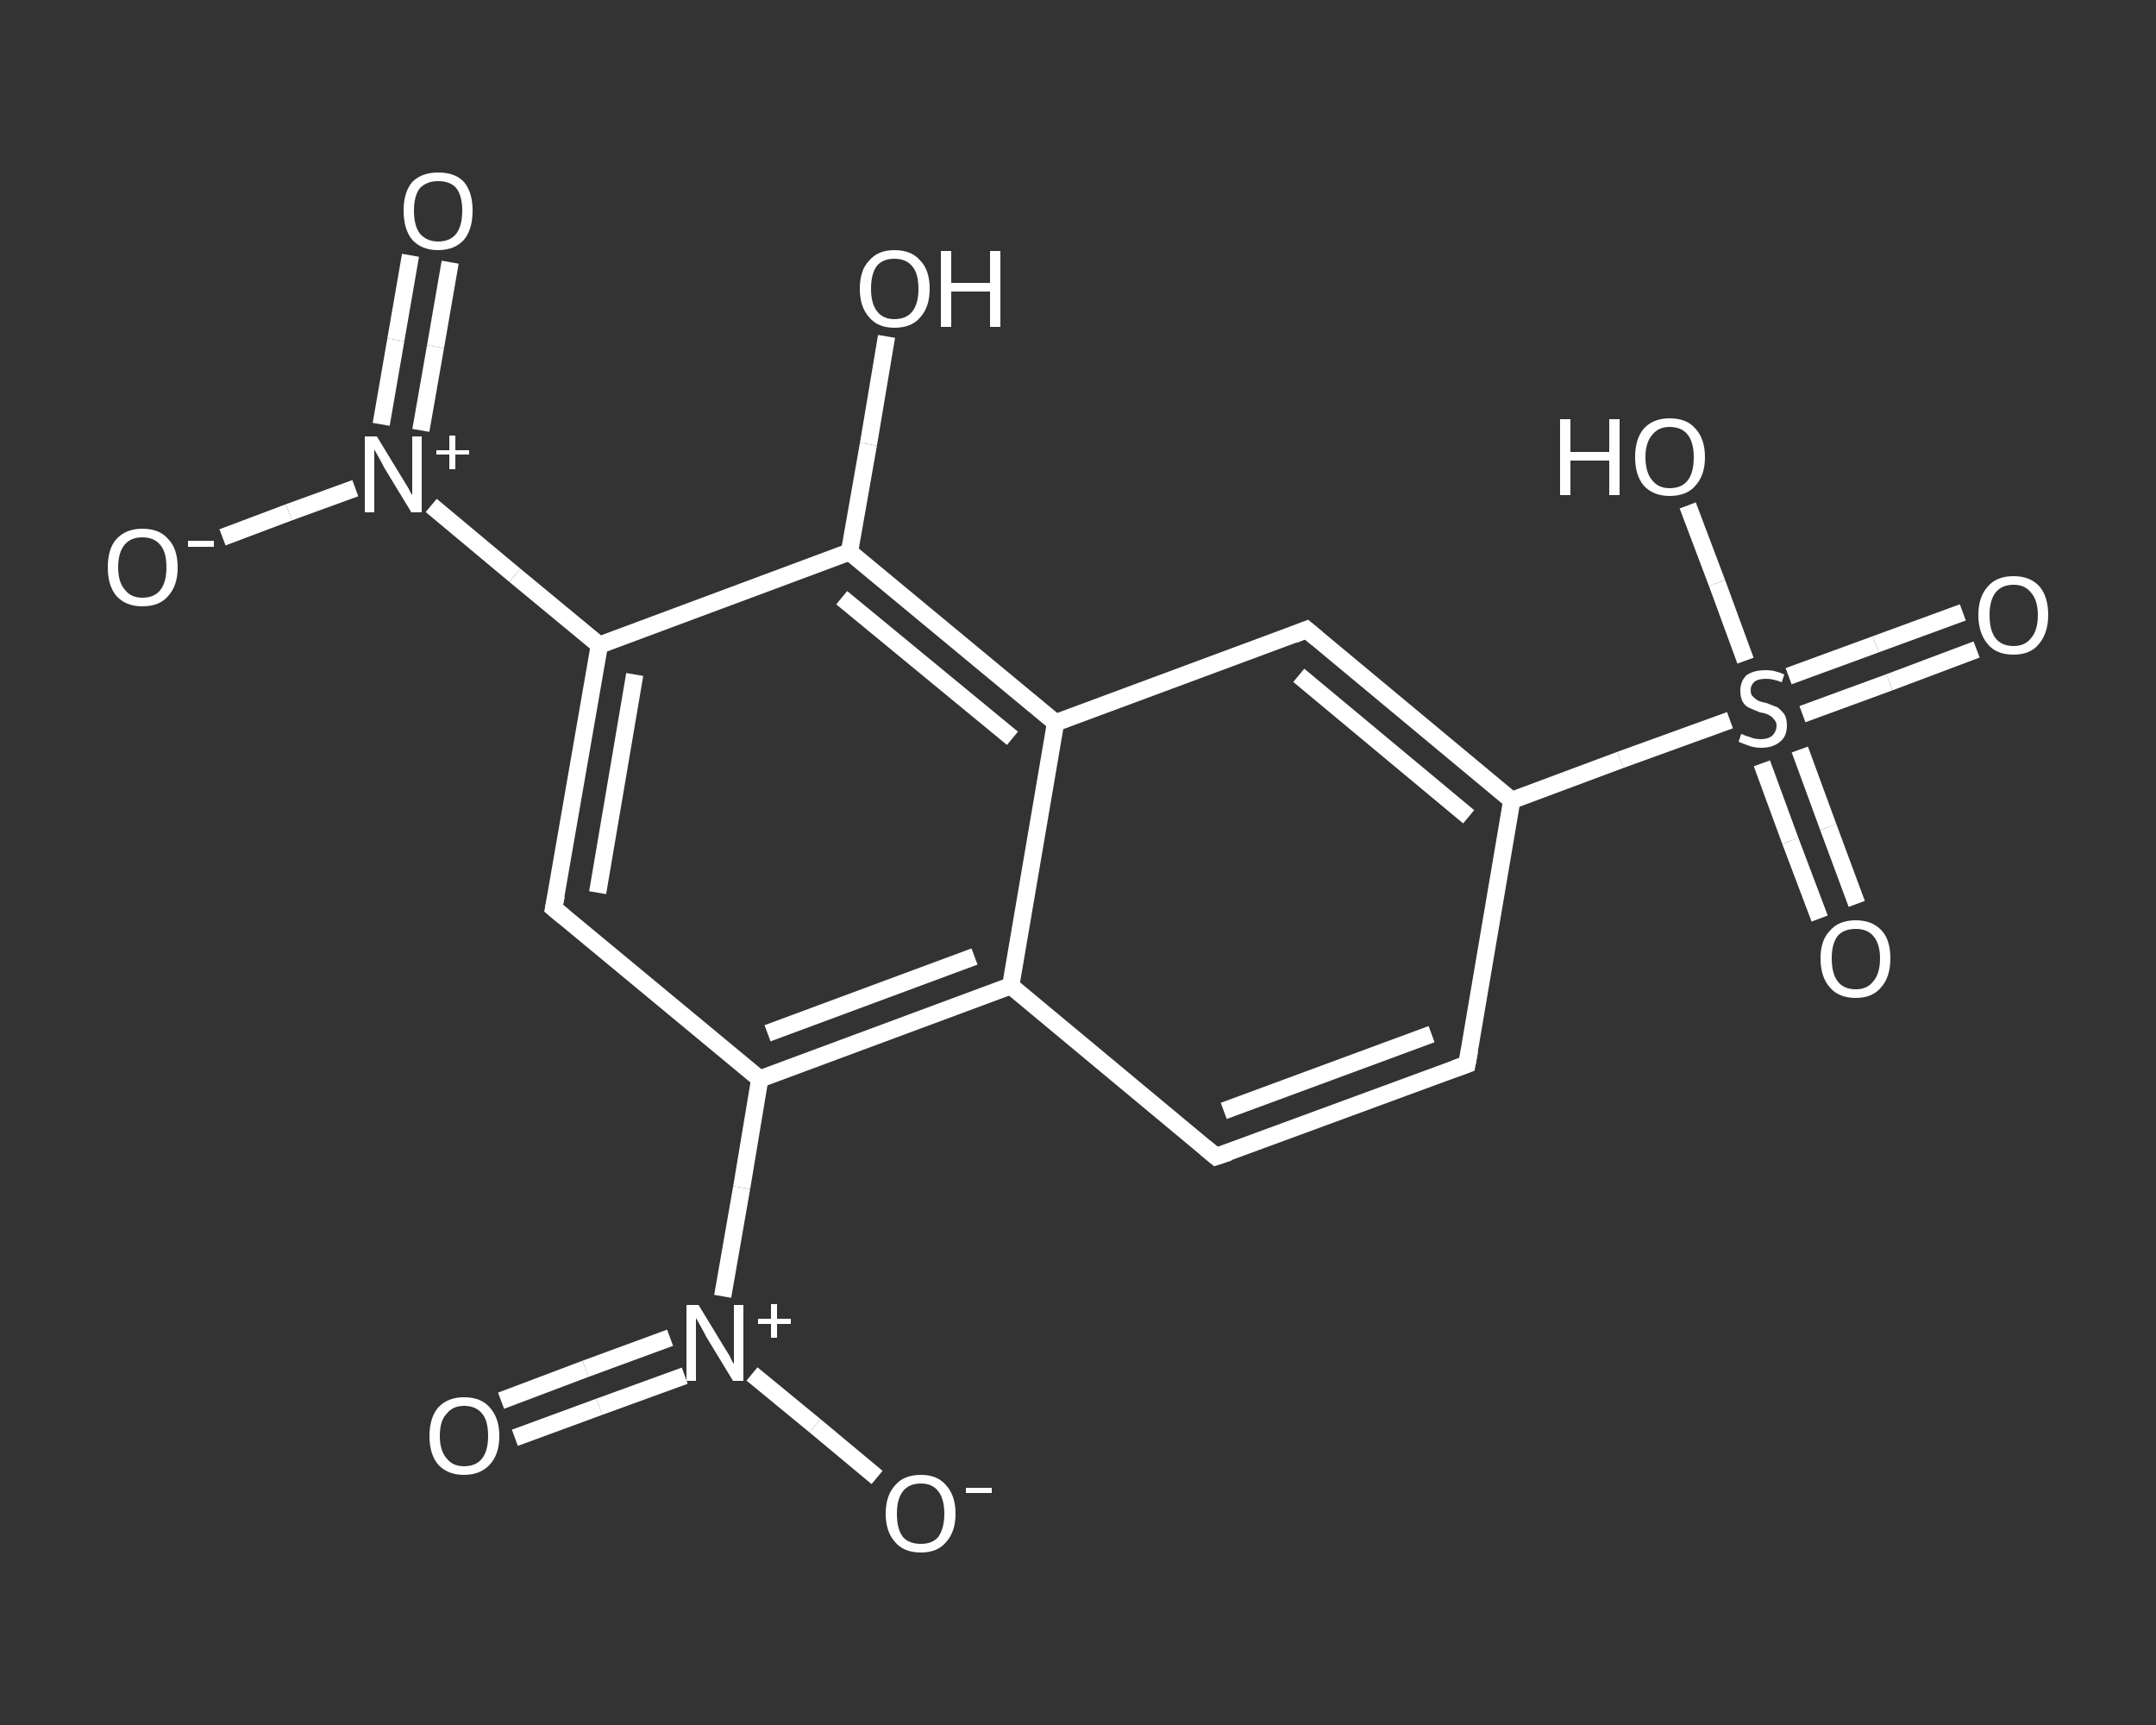 <?xml version='1.0' encoding='iso-8859-1'?>
<svg version='1.1' baseProfile='full'
              xmlns='http://www.w3.org/2000/svg'
                      xmlns:rdkit='http://www.rdkit.org/xml'
                      xmlns:xlink='http://www.w3.org/1999/xlink'
                  xml:space='preserve'
width='250px' height='200px' viewBox='0 0 250 200'>
<rect x="0" y="0" width="250" height="200" fill="#333333" stroke="none"/>
<!-- END OF HEADER -->
<rect style='opacity:1.0;fill:transparent;stroke:none' width='250.0' height='200.0' x='0.0' y='0.0'> </rect>
<path class='bond-0 atom-0 atom-1' d='M 52.2,30.4 L 50.5,40.2' style='fill:none;fill-rule:evenodd;stroke:#FFFFFF;stroke-width:2.0px;stroke-linecap:butt;stroke-linejoin:miter;stroke-opacity:1' />
<path class='bond-0 atom-0 atom-1' d='M 50.5,40.2 L 48.8,49.9' style='fill:none;fill-rule:evenodd;stroke:#FFFFFF;stroke-width:2.0px;stroke-linecap:butt;stroke-linejoin:miter;stroke-opacity:1' />
<path class='bond-0 atom-0 atom-1' d='M 47.6,29.6 L 45.9,39.4' style='fill:none;fill-rule:evenodd;stroke:#FFFFFF;stroke-width:2.0px;stroke-linecap:butt;stroke-linejoin:miter;stroke-opacity:1' />
<path class='bond-0 atom-0 atom-1' d='M 45.9,39.4 L 44.2,49.2' style='fill:none;fill-rule:evenodd;stroke:#FFFFFF;stroke-width:2.0px;stroke-linecap:butt;stroke-linejoin:miter;stroke-opacity:1' />
<path class='bond-1 atom-1 atom-2' d='M 41.2,56.6 L 33.5,59.4' style='fill:none;fill-rule:evenodd;stroke:#FFFFFF;stroke-width:2.0px;stroke-linecap:butt;stroke-linejoin:miter;stroke-opacity:1' />
<path class='bond-1 atom-1 atom-2' d='M 33.5,59.4 L 25.8,62.3' style='fill:none;fill-rule:evenodd;stroke:#FFFFFF;stroke-width:2.0px;stroke-linecap:butt;stroke-linejoin:miter;stroke-opacity:1' />
<path class='bond-2 atom-1 atom-3' d='M 50.0,58.6 L 59.7,66.7' style='fill:none;fill-rule:evenodd;stroke:#FFFFFF;stroke-width:2.0px;stroke-linecap:butt;stroke-linejoin:miter;stroke-opacity:1' />
<path class='bond-2 atom-1 atom-3' d='M 59.7,66.7 L 69.5,74.8' style='fill:none;fill-rule:evenodd;stroke:#FFFFFF;stroke-width:2.0px;stroke-linecap:butt;stroke-linejoin:miter;stroke-opacity:1' />
<path class='bond-3 atom-3 atom-4' d='M 69.5,74.8 L 64.2,105.3' style='fill:none;fill-rule:evenodd;stroke:#FFFFFF;stroke-width:2.0px;stroke-linecap:butt;stroke-linejoin:miter;stroke-opacity:1' />
<path class='bond-3 atom-3 atom-4' d='M 73.6,78.2 L 69.3,103.5' style='fill:none;fill-rule:evenodd;stroke:#FFFFFF;stroke-width:2.0px;stroke-linecap:butt;stroke-linejoin:miter;stroke-opacity:1' />
<path class='bond-4 atom-4 atom-5' d='M 64.2,105.3 L 88.1,125.1' style='fill:none;fill-rule:evenodd;stroke:#FFFFFF;stroke-width:2.0px;stroke-linecap:butt;stroke-linejoin:miter;stroke-opacity:1' />
<path class='bond-5 atom-5 atom-6' d='M 88.1,125.1 L 86.0,137.7' style='fill:none;fill-rule:evenodd;stroke:#FFFFFF;stroke-width:2.0px;stroke-linecap:butt;stroke-linejoin:miter;stroke-opacity:1' />
<path class='bond-5 atom-5 atom-6' d='M 86.0,137.7 L 83.8,150.3' style='fill:none;fill-rule:evenodd;stroke:#FFFFFF;stroke-width:2.0px;stroke-linecap:butt;stroke-linejoin:miter;stroke-opacity:1' />
<path class='bond-6 atom-6 atom-7' d='M 77.7,155.1 L 67.9,158.7' style='fill:none;fill-rule:evenodd;stroke:#FFFFFF;stroke-width:2.0px;stroke-linecap:butt;stroke-linejoin:miter;stroke-opacity:1' />
<path class='bond-6 atom-6 atom-7' d='M 67.9,158.7 L 58.1,162.4' style='fill:none;fill-rule:evenodd;stroke:#FFFFFF;stroke-width:2.0px;stroke-linecap:butt;stroke-linejoin:miter;stroke-opacity:1' />
<path class='bond-6 atom-6 atom-7' d='M 79.4,159.5 L 69.5,163.1' style='fill:none;fill-rule:evenodd;stroke:#FFFFFF;stroke-width:2.0px;stroke-linecap:butt;stroke-linejoin:miter;stroke-opacity:1' />
<path class='bond-6 atom-6 atom-7' d='M 69.5,163.1 L 59.7,166.7' style='fill:none;fill-rule:evenodd;stroke:#FFFFFF;stroke-width:2.0px;stroke-linecap:butt;stroke-linejoin:miter;stroke-opacity:1' />
<path class='bond-7 atom-6 atom-8' d='M 87.2,159.3 L 94.5,165.3' style='fill:none;fill-rule:evenodd;stroke:#FFFFFF;stroke-width:2.0px;stroke-linecap:butt;stroke-linejoin:miter;stroke-opacity:1' />
<path class='bond-7 atom-6 atom-8' d='M 94.5,165.3 L 101.7,171.3' style='fill:none;fill-rule:evenodd;stroke:#FFFFFF;stroke-width:2.0px;stroke-linecap:butt;stroke-linejoin:miter;stroke-opacity:1' />
<path class='bond-8 atom-5 atom-9' d='M 88.1,125.1 L 117.2,114.3' style='fill:none;fill-rule:evenodd;stroke:#FFFFFF;stroke-width:2.0px;stroke-linecap:butt;stroke-linejoin:miter;stroke-opacity:1' />
<path class='bond-8 atom-5 atom-9' d='M 89.0,119.8 L 113.0,110.9' style='fill:none;fill-rule:evenodd;stroke:#FFFFFF;stroke-width:2.0px;stroke-linecap:butt;stroke-linejoin:miter;stroke-opacity:1' />
<path class='bond-9 atom-9 atom-10' d='M 117.2,114.3 L 141.0,134.1' style='fill:none;fill-rule:evenodd;stroke:#FFFFFF;stroke-width:2.0px;stroke-linecap:butt;stroke-linejoin:miter;stroke-opacity:1' />
<path class='bond-10 atom-10 atom-11' d='M 141.0,134.1 L 170.1,123.4' style='fill:none;fill-rule:evenodd;stroke:#FFFFFF;stroke-width:2.0px;stroke-linecap:butt;stroke-linejoin:miter;stroke-opacity:1' />
<path class='bond-10 atom-10 atom-11' d='M 141.9,128.8 L 166.0,119.9' style='fill:none;fill-rule:evenodd;stroke:#FFFFFF;stroke-width:2.0px;stroke-linecap:butt;stroke-linejoin:miter;stroke-opacity:1' />
<path class='bond-11 atom-11 atom-12' d='M 170.1,123.4 L 175.3,92.8' style='fill:none;fill-rule:evenodd;stroke:#FFFFFF;stroke-width:2.0px;stroke-linecap:butt;stroke-linejoin:miter;stroke-opacity:1' />
<path class='bond-12 atom-12 atom-13' d='M 175.3,92.8 L 187.9,88.1' style='fill:none;fill-rule:evenodd;stroke:#FFFFFF;stroke-width:2.0px;stroke-linecap:butt;stroke-linejoin:miter;stroke-opacity:1' />
<path class='bond-12 atom-12 atom-13' d='M 187.9,88.1 L 200.6,83.5' style='fill:none;fill-rule:evenodd;stroke:#FFFFFF;stroke-width:2.0px;stroke-linecap:butt;stroke-linejoin:miter;stroke-opacity:1' />
<path class='bond-13 atom-13 atom-14' d='M 209.0,82.8 L 219.1,79.1' style='fill:none;fill-rule:evenodd;stroke:#FFFFFF;stroke-width:2.0px;stroke-linecap:butt;stroke-linejoin:miter;stroke-opacity:1' />
<path class='bond-13 atom-13 atom-14' d='M 219.1,79.1 L 229.2,75.3' style='fill:none;fill-rule:evenodd;stroke:#FFFFFF;stroke-width:2.0px;stroke-linecap:butt;stroke-linejoin:miter;stroke-opacity:1' />
<path class='bond-13 atom-13 atom-14' d='M 207.4,78.4 L 217.5,74.7' style='fill:none;fill-rule:evenodd;stroke:#FFFFFF;stroke-width:2.0px;stroke-linecap:butt;stroke-linejoin:miter;stroke-opacity:1' />
<path class='bond-13 atom-13 atom-14' d='M 217.5,74.7 L 227.6,71.0' style='fill:none;fill-rule:evenodd;stroke:#FFFFFF;stroke-width:2.0px;stroke-linecap:butt;stroke-linejoin:miter;stroke-opacity:1' />
<path class='bond-14 atom-13 atom-15' d='M 204.3,88.5 L 207.6,97.5' style='fill:none;fill-rule:evenodd;stroke:#FFFFFF;stroke-width:2.0px;stroke-linecap:butt;stroke-linejoin:miter;stroke-opacity:1' />
<path class='bond-14 atom-13 atom-15' d='M 207.6,97.5 L 211.0,106.5' style='fill:none;fill-rule:evenodd;stroke:#FFFFFF;stroke-width:2.0px;stroke-linecap:butt;stroke-linejoin:miter;stroke-opacity:1' />
<path class='bond-14 atom-13 atom-15' d='M 208.7,86.9 L 212.0,95.9' style='fill:none;fill-rule:evenodd;stroke:#FFFFFF;stroke-width:2.0px;stroke-linecap:butt;stroke-linejoin:miter;stroke-opacity:1' />
<path class='bond-14 atom-13 atom-15' d='M 212.0,95.9 L 215.3,104.8' style='fill:none;fill-rule:evenodd;stroke:#FFFFFF;stroke-width:2.0px;stroke-linecap:butt;stroke-linejoin:miter;stroke-opacity:1' />
<path class='bond-15 atom-13 atom-16' d='M 202.4,76.6 L 199.1,67.6' style='fill:none;fill-rule:evenodd;stroke:#FFFFFF;stroke-width:2.0px;stroke-linecap:butt;stroke-linejoin:miter;stroke-opacity:1' />
<path class='bond-15 atom-13 atom-16' d='M 199.1,67.6 L 195.7,58.6' style='fill:none;fill-rule:evenodd;stroke:#FFFFFF;stroke-width:2.0px;stroke-linecap:butt;stroke-linejoin:miter;stroke-opacity:1' />
<path class='bond-16 atom-12 atom-17' d='M 175.3,92.8 L 151.5,73.0' style='fill:none;fill-rule:evenodd;stroke:#FFFFFF;stroke-width:2.0px;stroke-linecap:butt;stroke-linejoin:miter;stroke-opacity:1' />
<path class='bond-16 atom-12 atom-17' d='M 170.3,94.7 L 150.6,78.3' style='fill:none;fill-rule:evenodd;stroke:#FFFFFF;stroke-width:2.0px;stroke-linecap:butt;stroke-linejoin:miter;stroke-opacity:1' />
<path class='bond-17 atom-17 atom-18' d='M 151.5,73.0 L 122.4,83.8' style='fill:none;fill-rule:evenodd;stroke:#FFFFFF;stroke-width:2.0px;stroke-linecap:butt;stroke-linejoin:miter;stroke-opacity:1' />
<path class='bond-18 atom-18 atom-19' d='M 122.4,83.8 L 98.5,64.0' style='fill:none;fill-rule:evenodd;stroke:#FFFFFF;stroke-width:2.0px;stroke-linecap:butt;stroke-linejoin:miter;stroke-opacity:1' />
<path class='bond-18 atom-18 atom-19' d='M 117.4,85.6 L 97.6,69.3' style='fill:none;fill-rule:evenodd;stroke:#FFFFFF;stroke-width:2.0px;stroke-linecap:butt;stroke-linejoin:miter;stroke-opacity:1' />
<path class='bond-19 atom-19 atom-20' d='M 98.5,64.0 L 100.7,51.5' style='fill:none;fill-rule:evenodd;stroke:#FFFFFF;stroke-width:2.0px;stroke-linecap:butt;stroke-linejoin:miter;stroke-opacity:1' />
<path class='bond-19 atom-19 atom-20' d='M 100.7,51.5 L 102.8,39.0' style='fill:none;fill-rule:evenodd;stroke:#FFFFFF;stroke-width:2.0px;stroke-linecap:butt;stroke-linejoin:miter;stroke-opacity:1' />
<path class='bond-20 atom-19 atom-3' d='M 98.5,64.0 L 69.5,74.8' style='fill:none;fill-rule:evenodd;stroke:#FFFFFF;stroke-width:2.0px;stroke-linecap:butt;stroke-linejoin:miter;stroke-opacity:1' />
<path class='bond-21 atom-18 atom-9' d='M 122.4,83.8 L 117.2,114.3' style='fill:none;fill-rule:evenodd;stroke:#FFFFFF;stroke-width:2.0px;stroke-linecap:butt;stroke-linejoin:miter;stroke-opacity:1' />
<path d='M 64.5,103.8 L 64.2,105.3 L 65.4,106.3' style='fill:none;stroke:#FFFFFF;stroke-width:2.0px;stroke-linecap:butt;stroke-linejoin:miter;stroke-opacity:1;' />
<path d='M 139.8,133.1 L 141.0,134.1 L 142.5,133.6' style='fill:none;stroke:#FFFFFF;stroke-width:2.0px;stroke-linecap:butt;stroke-linejoin:miter;stroke-opacity:1;' />
<path d='M 168.7,123.9 L 170.1,123.4 L 170.4,121.8' style='fill:none;stroke:#FFFFFF;stroke-width:2.0px;stroke-linecap:butt;stroke-linejoin:miter;stroke-opacity:1;' />
<path d='M 152.7,74.0 L 151.5,73.0 L 150.0,73.6' style='fill:none;stroke:#FFFFFF;stroke-width:2.0px;stroke-linecap:butt;stroke-linejoin:miter;stroke-opacity:1;' />
<path class='atom-0' d='M 46.8 24.4
Q 46.8 22.3, 47.8 21.1
Q 48.9 20.0, 50.8 20.0
Q 52.8 20.0, 53.8 21.1
Q 54.8 22.3, 54.8 24.4
Q 54.8 26.6, 53.8 27.8
Q 52.7 29.0, 50.8 29.0
Q 48.9 29.0, 47.8 27.8
Q 46.8 26.6, 46.8 24.4
M 50.8 28.0
Q 52.2 28.0, 52.9 27.1
Q 53.6 26.2, 53.6 24.4
Q 53.6 22.7, 52.9 21.8
Q 52.2 21.0, 50.8 21.0
Q 49.5 21.0, 48.7 21.8
Q 48.0 22.7, 48.0 24.4
Q 48.0 26.2, 48.7 27.1
Q 49.5 28.0, 50.8 28.0
' fill='#FFFFFF'/>
<path class='atom-1' d='M 43.7 50.6
L 46.5 55.2
Q 46.8 55.7, 47.3 56.5
Q 47.7 57.3, 47.8 57.4
L 47.8 50.6
L 48.9 50.6
L 48.9 59.4
L 47.7 59.4
L 44.6 54.3
Q 44.3 53.7, 43.9 53.0
Q 43.5 52.3, 43.4 52.1
L 43.4 59.4
L 42.3 59.4
L 42.3 50.6
L 43.7 50.6
' fill='#FFFFFF'/>
<path class='atom-1' d='M 50.6 52.2
L 52.1 52.2
L 52.1 50.5
L 52.8 50.5
L 52.8 52.2
L 54.4 52.2
L 54.4 52.7
L 52.8 52.7
L 52.8 54.4
L 52.1 54.4
L 52.1 52.7
L 50.6 52.7
L 50.6 52.2
' fill='#FFFFFF'/>
<path class='atom-2' d='M 12.5 65.8
Q 12.5 63.6, 13.5 62.5
Q 14.6 61.3, 16.5 61.3
Q 18.5 61.3, 19.5 62.5
Q 20.6 63.6, 20.6 65.8
Q 20.6 67.9, 19.5 69.1
Q 18.5 70.3, 16.5 70.3
Q 14.6 70.3, 13.5 69.1
Q 12.5 67.9, 12.5 65.8
M 16.5 69.3
Q 17.9 69.3, 18.6 68.4
Q 19.3 67.5, 19.3 65.8
Q 19.3 64.0, 18.6 63.2
Q 17.9 62.3, 16.5 62.3
Q 15.2 62.3, 14.5 63.1
Q 13.7 64.0, 13.7 65.8
Q 13.7 67.5, 14.5 68.4
Q 15.2 69.3, 16.5 69.3
' fill='#FFFFFF'/>
<path class='atom-2' d='M 21.8 62.7
L 24.8 62.7
L 24.8 63.4
L 21.8 63.4
L 21.8 62.7
' fill='#FFFFFF'/>
<path class='atom-6' d='M 81.0 151.3
L 83.8 155.9
Q 84.1 156.4, 84.6 157.2
Q 85.0 158.1, 85.1 158.1
L 85.1 151.3
L 86.2 151.3
L 86.2 160.1
L 85.0 160.1
L 81.9 155.0
Q 81.6 154.4, 81.2 153.7
Q 80.8 153.0, 80.7 152.8
L 80.7 160.1
L 79.6 160.1
L 79.6 151.3
L 81.0 151.3
' fill='#FFFFFF'/>
<path class='atom-6' d='M 87.9 152.9
L 89.4 152.9
L 89.4 151.2
L 90.1 151.2
L 90.1 152.9
L 91.7 152.9
L 91.7 153.5
L 90.1 153.5
L 90.1 155.1
L 89.4 155.1
L 89.4 153.5
L 87.9 153.5
L 87.9 152.9
' fill='#FFFFFF'/>
<path class='atom-7' d='M 49.8 166.5
Q 49.8 164.4, 50.8 163.2
Q 51.9 162.0, 53.8 162.0
Q 55.8 162.0, 56.8 163.2
Q 57.9 164.4, 57.9 166.5
Q 57.9 168.6, 56.8 169.8
Q 55.7 171.0, 53.8 171.0
Q 51.9 171.0, 50.8 169.8
Q 49.8 168.6, 49.8 166.5
M 53.8 170.0
Q 55.2 170.0, 55.9 169.1
Q 56.6 168.2, 56.6 166.5
Q 56.6 164.7, 55.9 163.9
Q 55.2 163.0, 53.8 163.0
Q 52.5 163.0, 51.8 163.9
Q 51.0 164.7, 51.0 166.5
Q 51.0 168.2, 51.8 169.1
Q 52.5 170.0, 53.8 170.0
' fill='#FFFFFF'/>
<path class='atom-8' d='M 102.7 175.5
Q 102.7 173.4, 103.8 172.2
Q 104.8 171.0, 106.8 171.0
Q 108.7 171.0, 109.7 172.2
Q 110.8 173.4, 110.8 175.5
Q 110.8 177.6, 109.7 178.8
Q 108.7 180.0, 106.8 180.0
Q 104.8 180.0, 103.8 178.8
Q 102.7 177.6, 102.7 175.5
M 106.8 179.0
Q 108.1 179.0, 108.8 178.2
Q 109.5 177.2, 109.5 175.5
Q 109.5 173.8, 108.8 172.9
Q 108.1 172.0, 106.8 172.0
Q 105.4 172.0, 104.7 172.9
Q 104.0 173.8, 104.0 175.5
Q 104.0 177.3, 104.7 178.2
Q 105.4 179.0, 106.8 179.0
' fill='#FFFFFF'/>
<path class='atom-8' d='M 112.0 172.5
L 115.0 172.5
L 115.0 173.1
L 112.0 173.1
L 112.0 172.5
' fill='#FFFFFF'/>
<path class='atom-13' d='M 201.9 85.1
Q 202.0 85.1, 202.4 85.3
Q 202.8 85.4, 203.3 85.6
Q 203.7 85.7, 204.2 85.7
Q 205.0 85.7, 205.5 85.3
Q 206.0 84.8, 206.0 84.1
Q 206.0 83.7, 205.7 83.4
Q 205.5 83.1, 205.1 82.9
Q 204.8 82.7, 204.1 82.6
Q 203.4 82.3, 202.9 82.1
Q 202.4 81.9, 202.1 81.4
Q 201.8 80.9, 201.8 80.1
Q 201.8 79.0, 202.5 78.3
Q 203.3 77.7, 204.8 77.7
Q 205.8 77.7, 206.9 78.2
L 206.6 79.1
Q 205.6 78.7, 204.8 78.7
Q 203.9 78.7, 203.5 79.0
Q 203.0 79.4, 203.0 80.0
Q 203.0 80.5, 203.2 80.7
Q 203.5 81.0, 203.8 81.2
Q 204.2 81.4, 204.8 81.5
Q 205.6 81.8, 206.1 82.0
Q 206.5 82.3, 206.9 82.8
Q 207.2 83.3, 207.2 84.1
Q 207.2 85.4, 206.4 86.0
Q 205.6 86.7, 204.2 86.7
Q 203.5 86.7, 202.9 86.5
Q 202.3 86.3, 201.6 86.0
L 201.9 85.1
' fill='#FFFFFF'/>
<path class='atom-14' d='M 229.4 71.3
Q 229.4 69.2, 230.5 68.0
Q 231.5 66.8, 233.5 66.8
Q 235.4 66.8, 236.5 68.0
Q 237.5 69.2, 237.5 71.3
Q 237.5 73.4, 236.4 74.7
Q 235.4 75.9, 233.5 75.9
Q 231.5 75.9, 230.5 74.7
Q 229.4 73.4, 229.4 71.3
M 233.5 74.9
Q 234.8 74.9, 235.5 74.0
Q 236.3 73.1, 236.3 71.3
Q 236.3 69.6, 235.5 68.7
Q 234.8 67.8, 233.5 67.8
Q 232.1 67.8, 231.4 68.7
Q 230.7 69.6, 230.7 71.3
Q 230.7 73.1, 231.4 74.0
Q 232.1 74.9, 233.5 74.9
' fill='#FFFFFF'/>
<path class='atom-15' d='M 211.1 111.1
Q 211.1 109.0, 212.2 107.9
Q 213.2 106.7, 215.2 106.7
Q 217.1 106.7, 218.2 107.9
Q 219.2 109.0, 219.2 111.1
Q 219.2 113.3, 218.1 114.5
Q 217.1 115.7, 215.2 115.7
Q 213.2 115.7, 212.2 114.5
Q 211.1 113.3, 211.1 111.1
M 215.2 114.7
Q 216.5 114.7, 217.2 113.8
Q 218.0 112.9, 218.0 111.1
Q 218.0 109.4, 217.2 108.5
Q 216.5 107.7, 215.2 107.7
Q 213.8 107.7, 213.1 108.5
Q 212.4 109.4, 212.4 111.1
Q 212.4 112.9, 213.1 113.8
Q 213.8 114.7, 215.2 114.7
' fill='#FFFFFF'/>
<path class='atom-16' d='M 180.9 48.6
L 182.1 48.6
L 182.1 52.4
L 186.6 52.4
L 186.6 48.6
L 187.8 48.6
L 187.8 57.4
L 186.6 57.4
L 186.6 53.4
L 182.1 53.4
L 182.1 57.4
L 180.9 57.4
L 180.9 48.6
' fill='#FFFFFF'/>
<path class='atom-16' d='M 189.6 53.0
Q 189.6 50.9, 190.6 49.7
Q 191.7 48.5, 193.6 48.5
Q 195.6 48.5, 196.6 49.7
Q 197.7 50.9, 197.7 53.0
Q 197.7 55.1, 196.6 56.3
Q 195.6 57.5, 193.6 57.5
Q 191.7 57.5, 190.6 56.3
Q 189.6 55.1, 189.6 53.0
M 193.6 56.6
Q 195.0 56.6, 195.7 55.7
Q 196.4 54.8, 196.4 53.0
Q 196.4 51.3, 195.7 50.4
Q 195.0 49.5, 193.6 49.5
Q 192.3 49.5, 191.6 50.4
Q 190.8 51.3, 190.8 53.0
Q 190.8 54.8, 191.6 55.7
Q 192.3 56.6, 193.6 56.6
' fill='#FFFFFF'/>
<path class='atom-20' d='M 99.7 33.5
Q 99.7 31.3, 100.8 30.2
Q 101.8 29.0, 103.7 29.0
Q 105.7 29.0, 106.7 30.2
Q 107.8 31.3, 107.8 33.5
Q 107.8 35.6, 106.7 36.8
Q 105.7 38.0, 103.7 38.0
Q 101.8 38.0, 100.8 36.8
Q 99.7 35.6, 99.7 33.5
M 103.7 37.0
Q 105.1 37.0, 105.8 36.1
Q 106.5 35.2, 106.5 33.5
Q 106.5 31.7, 105.8 30.9
Q 105.1 30.0, 103.7 30.0
Q 102.4 30.0, 101.7 30.8
Q 101.0 31.7, 101.0 33.5
Q 101.0 35.2, 101.7 36.1
Q 102.4 37.0, 103.7 37.0
' fill='#FFFFFF'/>
<path class='atom-20' d='M 109.1 29.1
L 110.3 29.1
L 110.3 32.8
L 114.8 32.8
L 114.8 29.1
L 116.0 29.1
L 116.0 37.9
L 114.8 37.9
L 114.8 33.8
L 110.3 33.8
L 110.3 37.9
L 109.1 37.9
L 109.1 29.1
' fill='#FFFFFF'/>
</svg>
